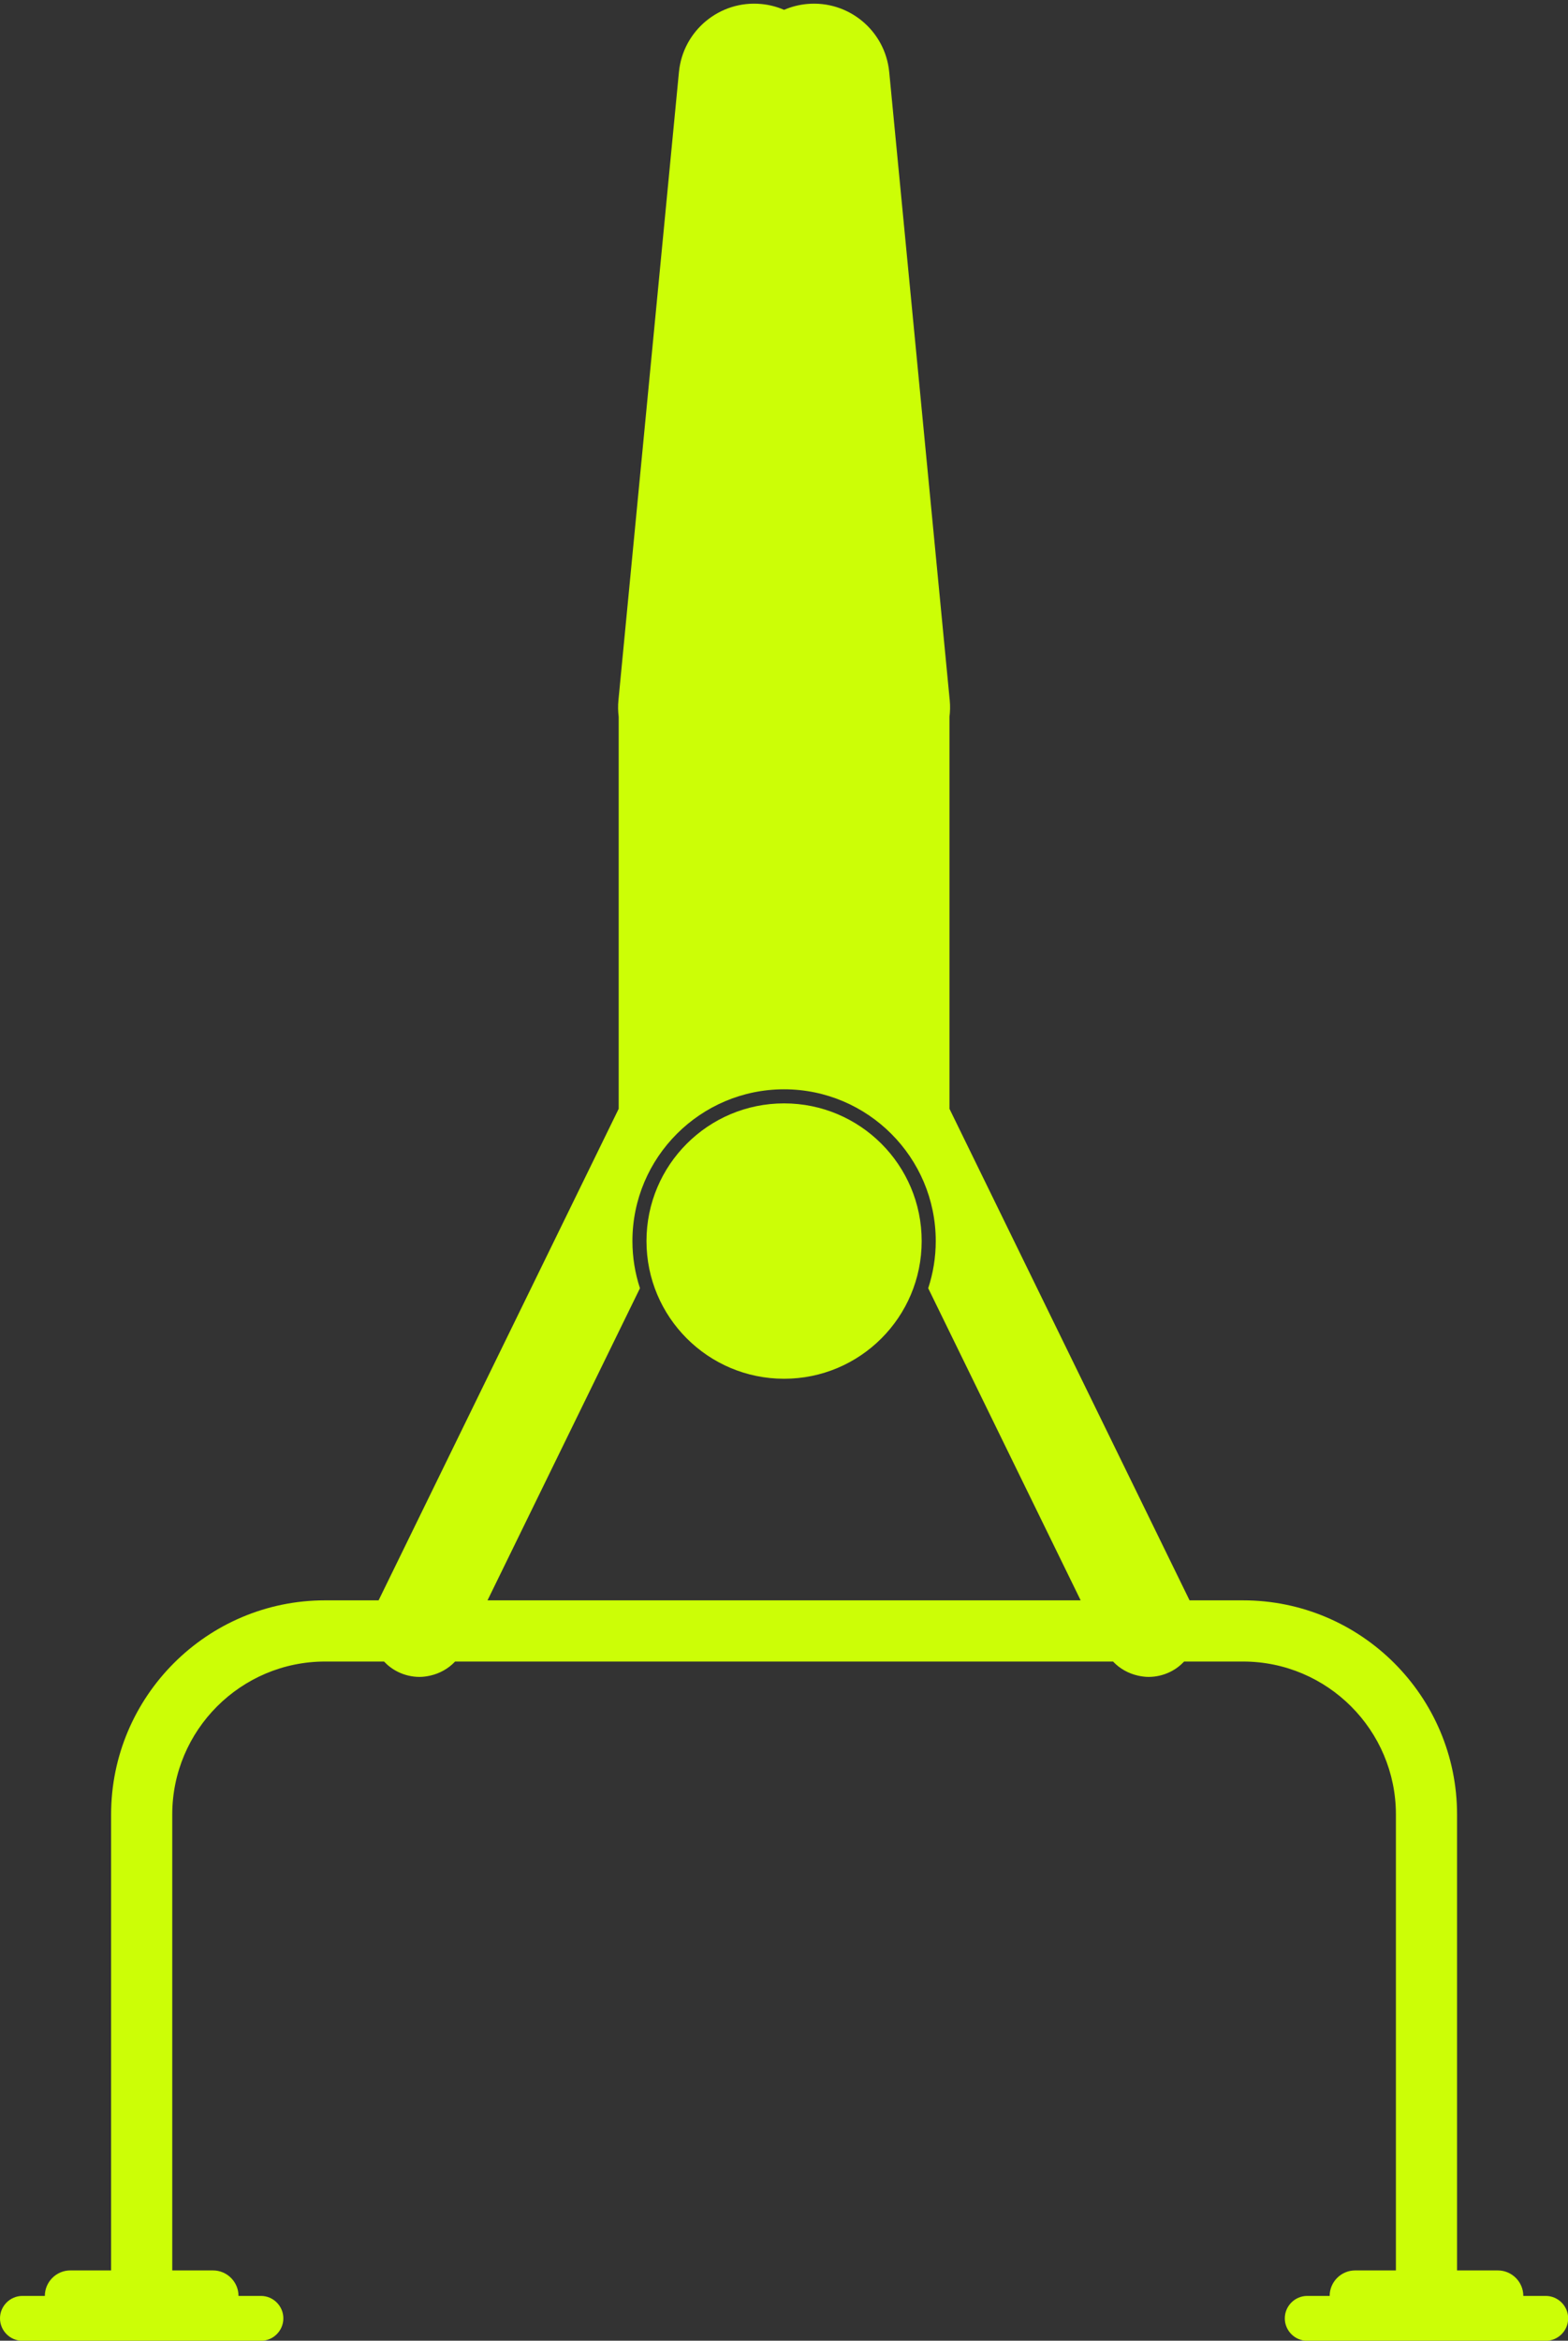 <?xml version="1.0" encoding="UTF-8" standalone="no"?><svg xmlns="http://www.w3.org/2000/svg" xmlns:xlink="http://www.w3.org/1999/xlink" fill="#ccfe06" height="382.5" preserveAspectRatio="xMidYMid meet" version="1" viewBox="0.0 -0.6 256.4 382.5" width="256.4" zoomAndPan="magnify"><rect x="0.0" y="-0.6" width="256.4" height="382.5" fill="#333333" stroke="none"/><g id="change1_1"><path d="M193.63,270.916h9.63c13.785,0,25,11.215,25,25v74.5h-6.667c-2.292,0-4.167,1.875-4.167,4.167l0,0h-3.667 c-2.017,0-3.667,1.65-3.667,3.667v0c0,2.017,1.65,3.667,3.667,3.667h39c2.017,0,3.667-1.65,3.667-3.667v0 c0-2.017-1.65-3.667-3.667-3.667h-3.667l0,0c0-2.292-1.875-4.167-4.167-4.167h-6.667v-74.5c0-19.299-15.701-35-35-35h-8.742 l-1.124-2.3l-38.134-78.021v-64.052c0.108-0.878,0.13-1.779,0.042-2.696l-9.894-102.662c-0.651-6.799-6.69-11.78-13.486-11.129 c-1.314,0.126-2.557,0.457-3.708,0.952c-1.151-0.495-2.394-0.826-3.708-0.952c-6.796-0.651-12.835,4.33-13.486,11.129 l-9.894,102.662c-0.088,0.917-0.065,1.817,0.042,2.695v64.05l-38.134,78.023l-1.124,2.3h-8.742c-19.299,0-35,15.701-35,35v74.5 H11.5c-2.292,0-4.167,1.875-4.167,4.167v0H3.667c-2.017,0-3.667,1.65-3.667,3.667v0c0,2.017,1.65,3.667,3.667,3.667h39 c2.017,0,3.667-1.65,3.667-3.667v0c0-2.017-1.65-3.667-3.667-3.667H39v0c0-2.292-1.875-4.167-4.167-4.167h-6.667v-74.5 c0-13.785,11.215-25,25-25h9.629c0.642,0.681,1.408,1.265,2.299,1.7c0.549,0.268,1.113,0.465,1.683,0.599 c0.605,0.143,1.217,0.215,1.823,0.215c0.597,0,1.185-0.085,1.762-0.215c1.533-0.347,2.954-1.129,4.059-2.3h107.581 c1.104,1.171,2.526,1.953,4.058,2.3c0.577,0.13,1.165,0.215,1.762,0.215c0.607,0,1.219-0.072,1.824-0.215 c0.57-0.135,1.135-0.331,1.683-0.599C192.222,272.181,192.988,271.596,193.63,270.916z M80.842,258.616l23.804-48.703 c-0.796-2.428-1.232-5.016-1.232-7.707c0-13.675,11.125-24.8,24.8-24.8s24.8,11.125,24.8,24.8c0,2.691-0.436,5.28-1.233,7.708 l23.804,48.701l1.124,2.3H79.718L80.842,258.616z" fill="inherit"/><circle cx="128.213" cy="202.206" fill="inherit" r="22.5"/></g></svg>